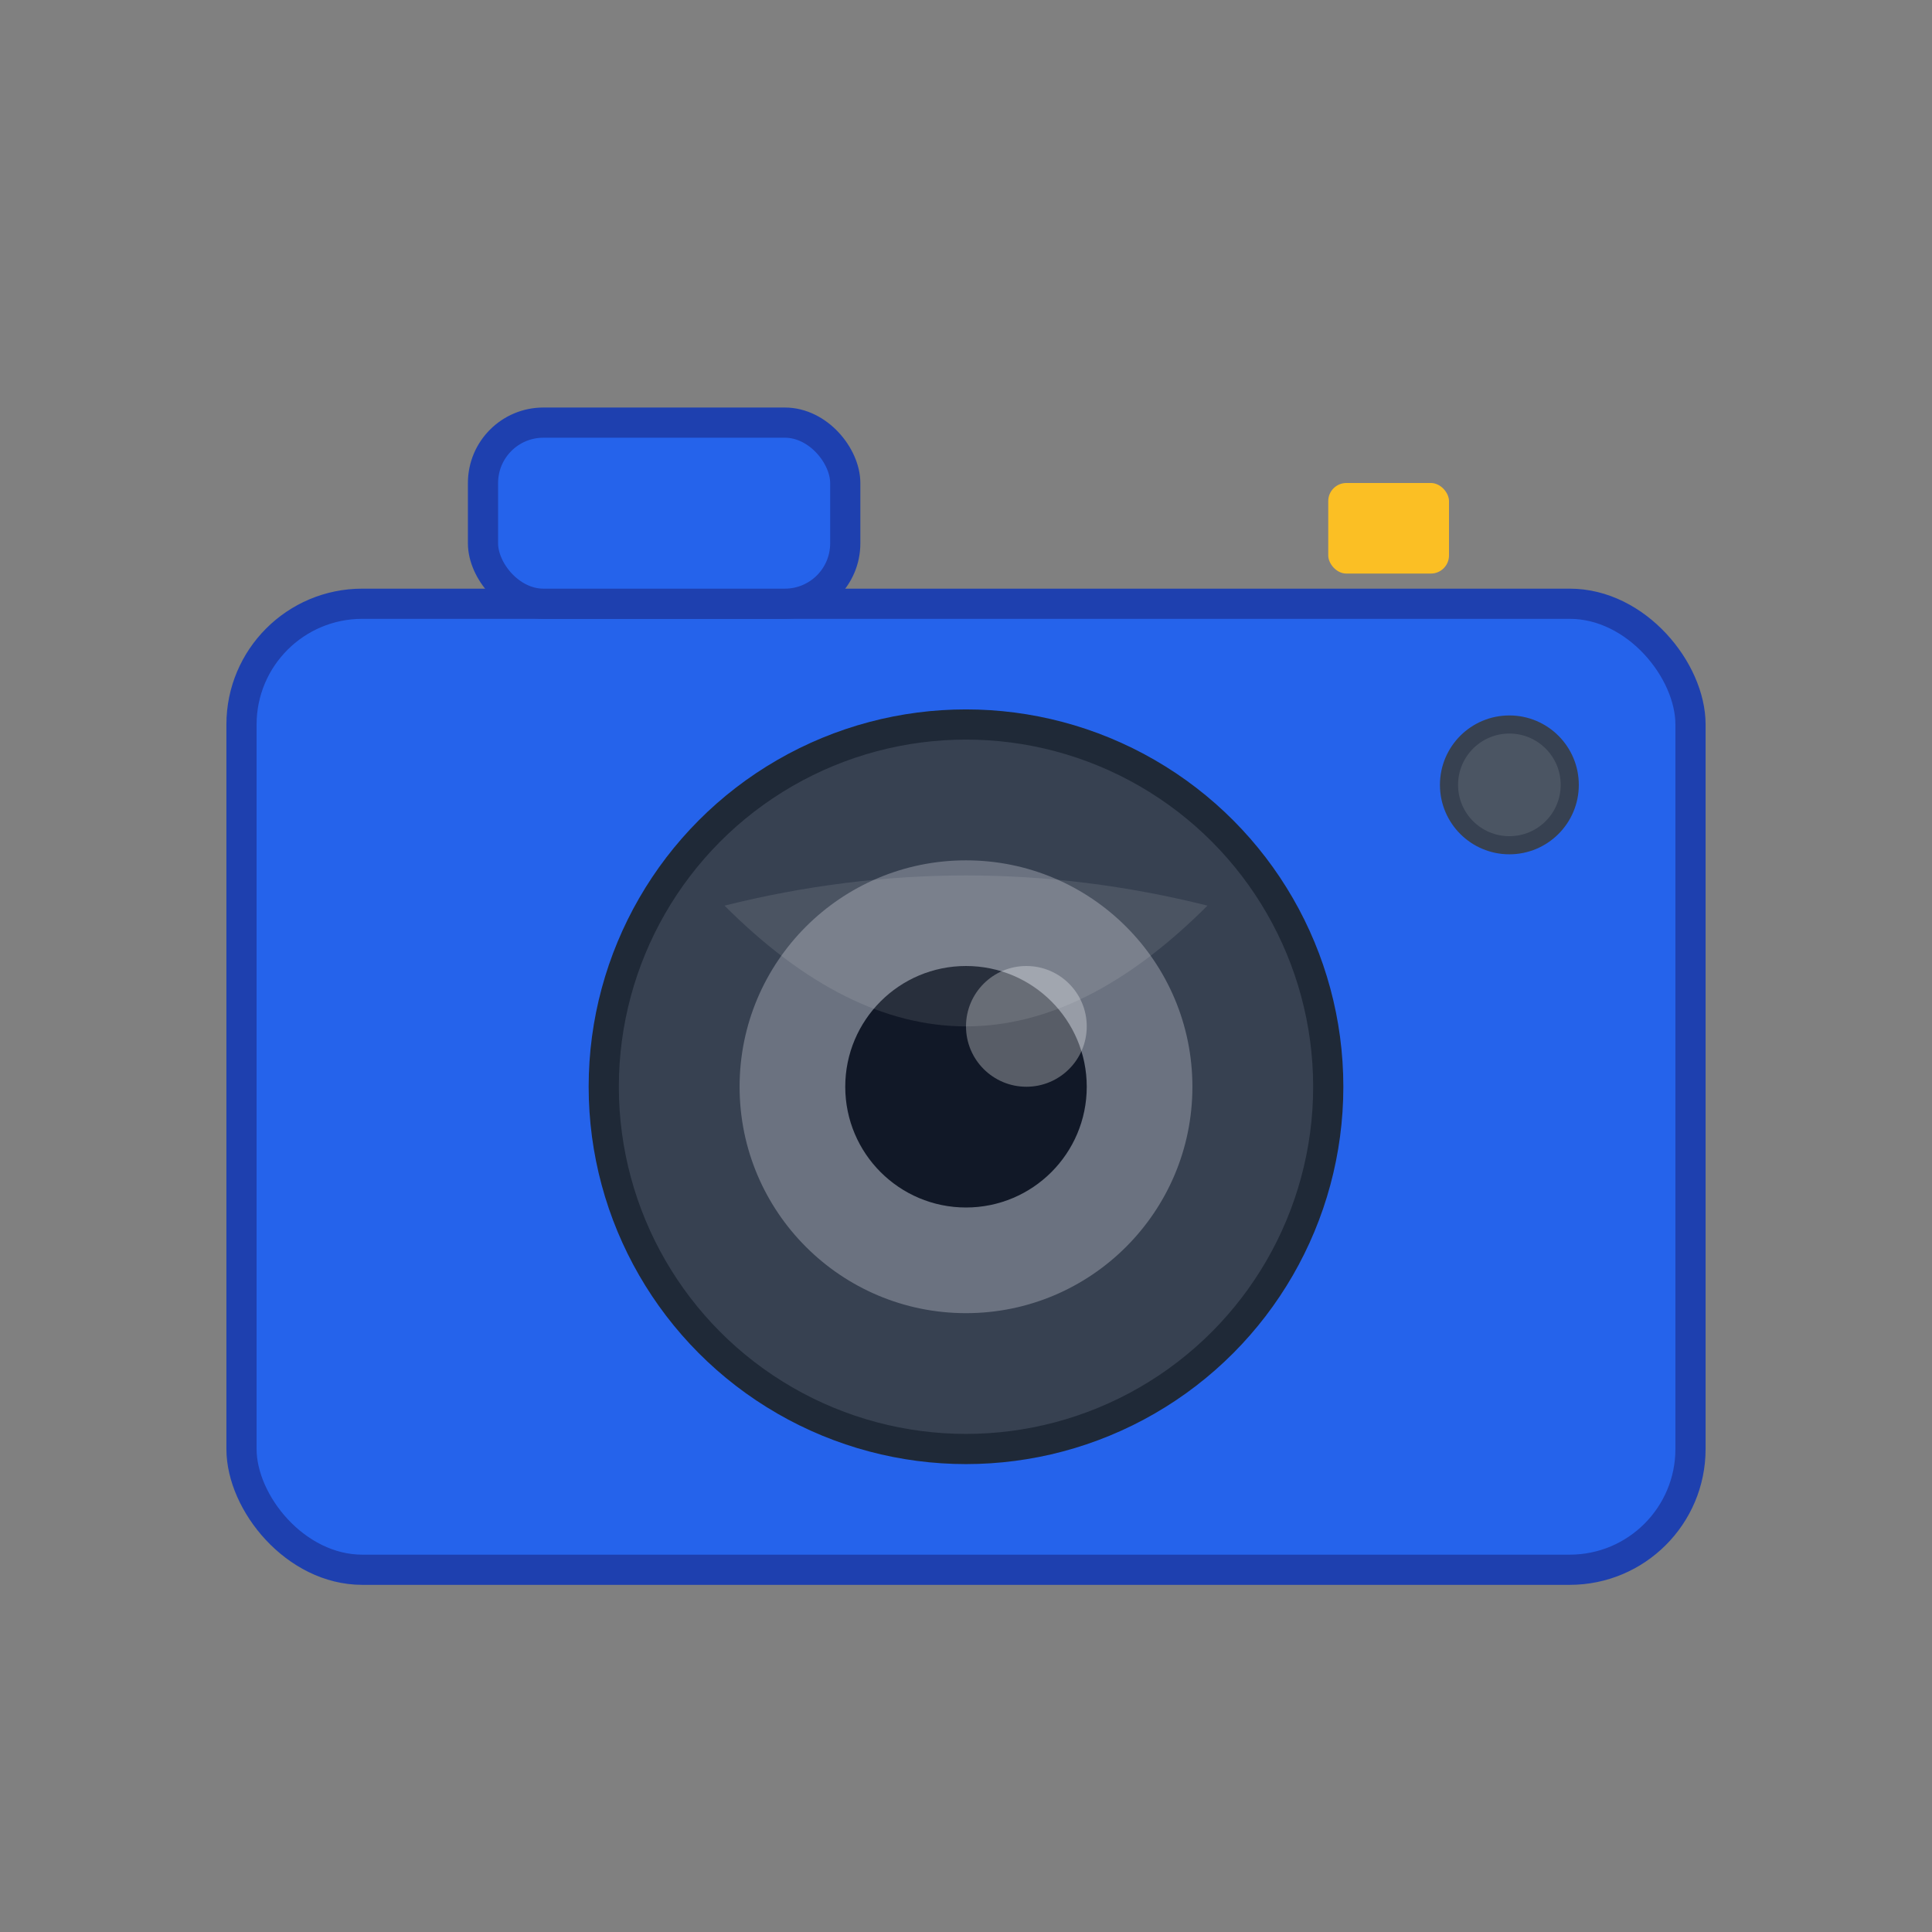 <?xml version="1.0" encoding="UTF-8"?>
<svg xmlns="http://www.w3.org/2000/svg" viewBox="0 0 32 32" width="32" height="32">
  <rect x="0" y="0" width="32" height="32" fill="#808080" stroke="none"/>
  <!-- Camera body -->
  <rect x="4" y="10" width="24" height="16" rx="2" ry="2" fill="#2563eb" stroke="#1e40af" stroke-width="0.5"/>
  
  <!-- Camera lens -->
  <circle cx="16" cy="18" r="6" fill="#374151" stroke="#1f2937" stroke-width="0.5"/>
  <circle cx="16" cy="18" r="4" fill="#6b7280" stroke="#374151" stroke-width="0.5"/>
  <circle cx="16" cy="18" r="2" fill="#111827"/>
  
  <!-- Lens highlight -->
  <circle cx="17" cy="17" r="1" fill="#ffffff" opacity="0.3"/>
  
  <!-- Camera top/viewfinder -->
  <rect x="8" y="7" width="6" height="3" rx="1" ry="1" fill="#2563eb" stroke="#1e40af" stroke-width="0.5"/>
  
  <!-- Flash -->
  <rect x="22" y="8" width="2" height="1.5" rx="0.3" ry="0.3" fill="#fbbf24"/>
  
  <!-- Camera button -->
  <circle cx="25" cy="13" r="1" fill="#4b5563" stroke="#374151" stroke-width="0.3"/>
  
  <!-- Lens reflection -->
  <path d="M 12 15 Q 16 14 20 15 Q 16 19 12 15" fill="#ffffff" opacity="0.1"/>
</svg> 